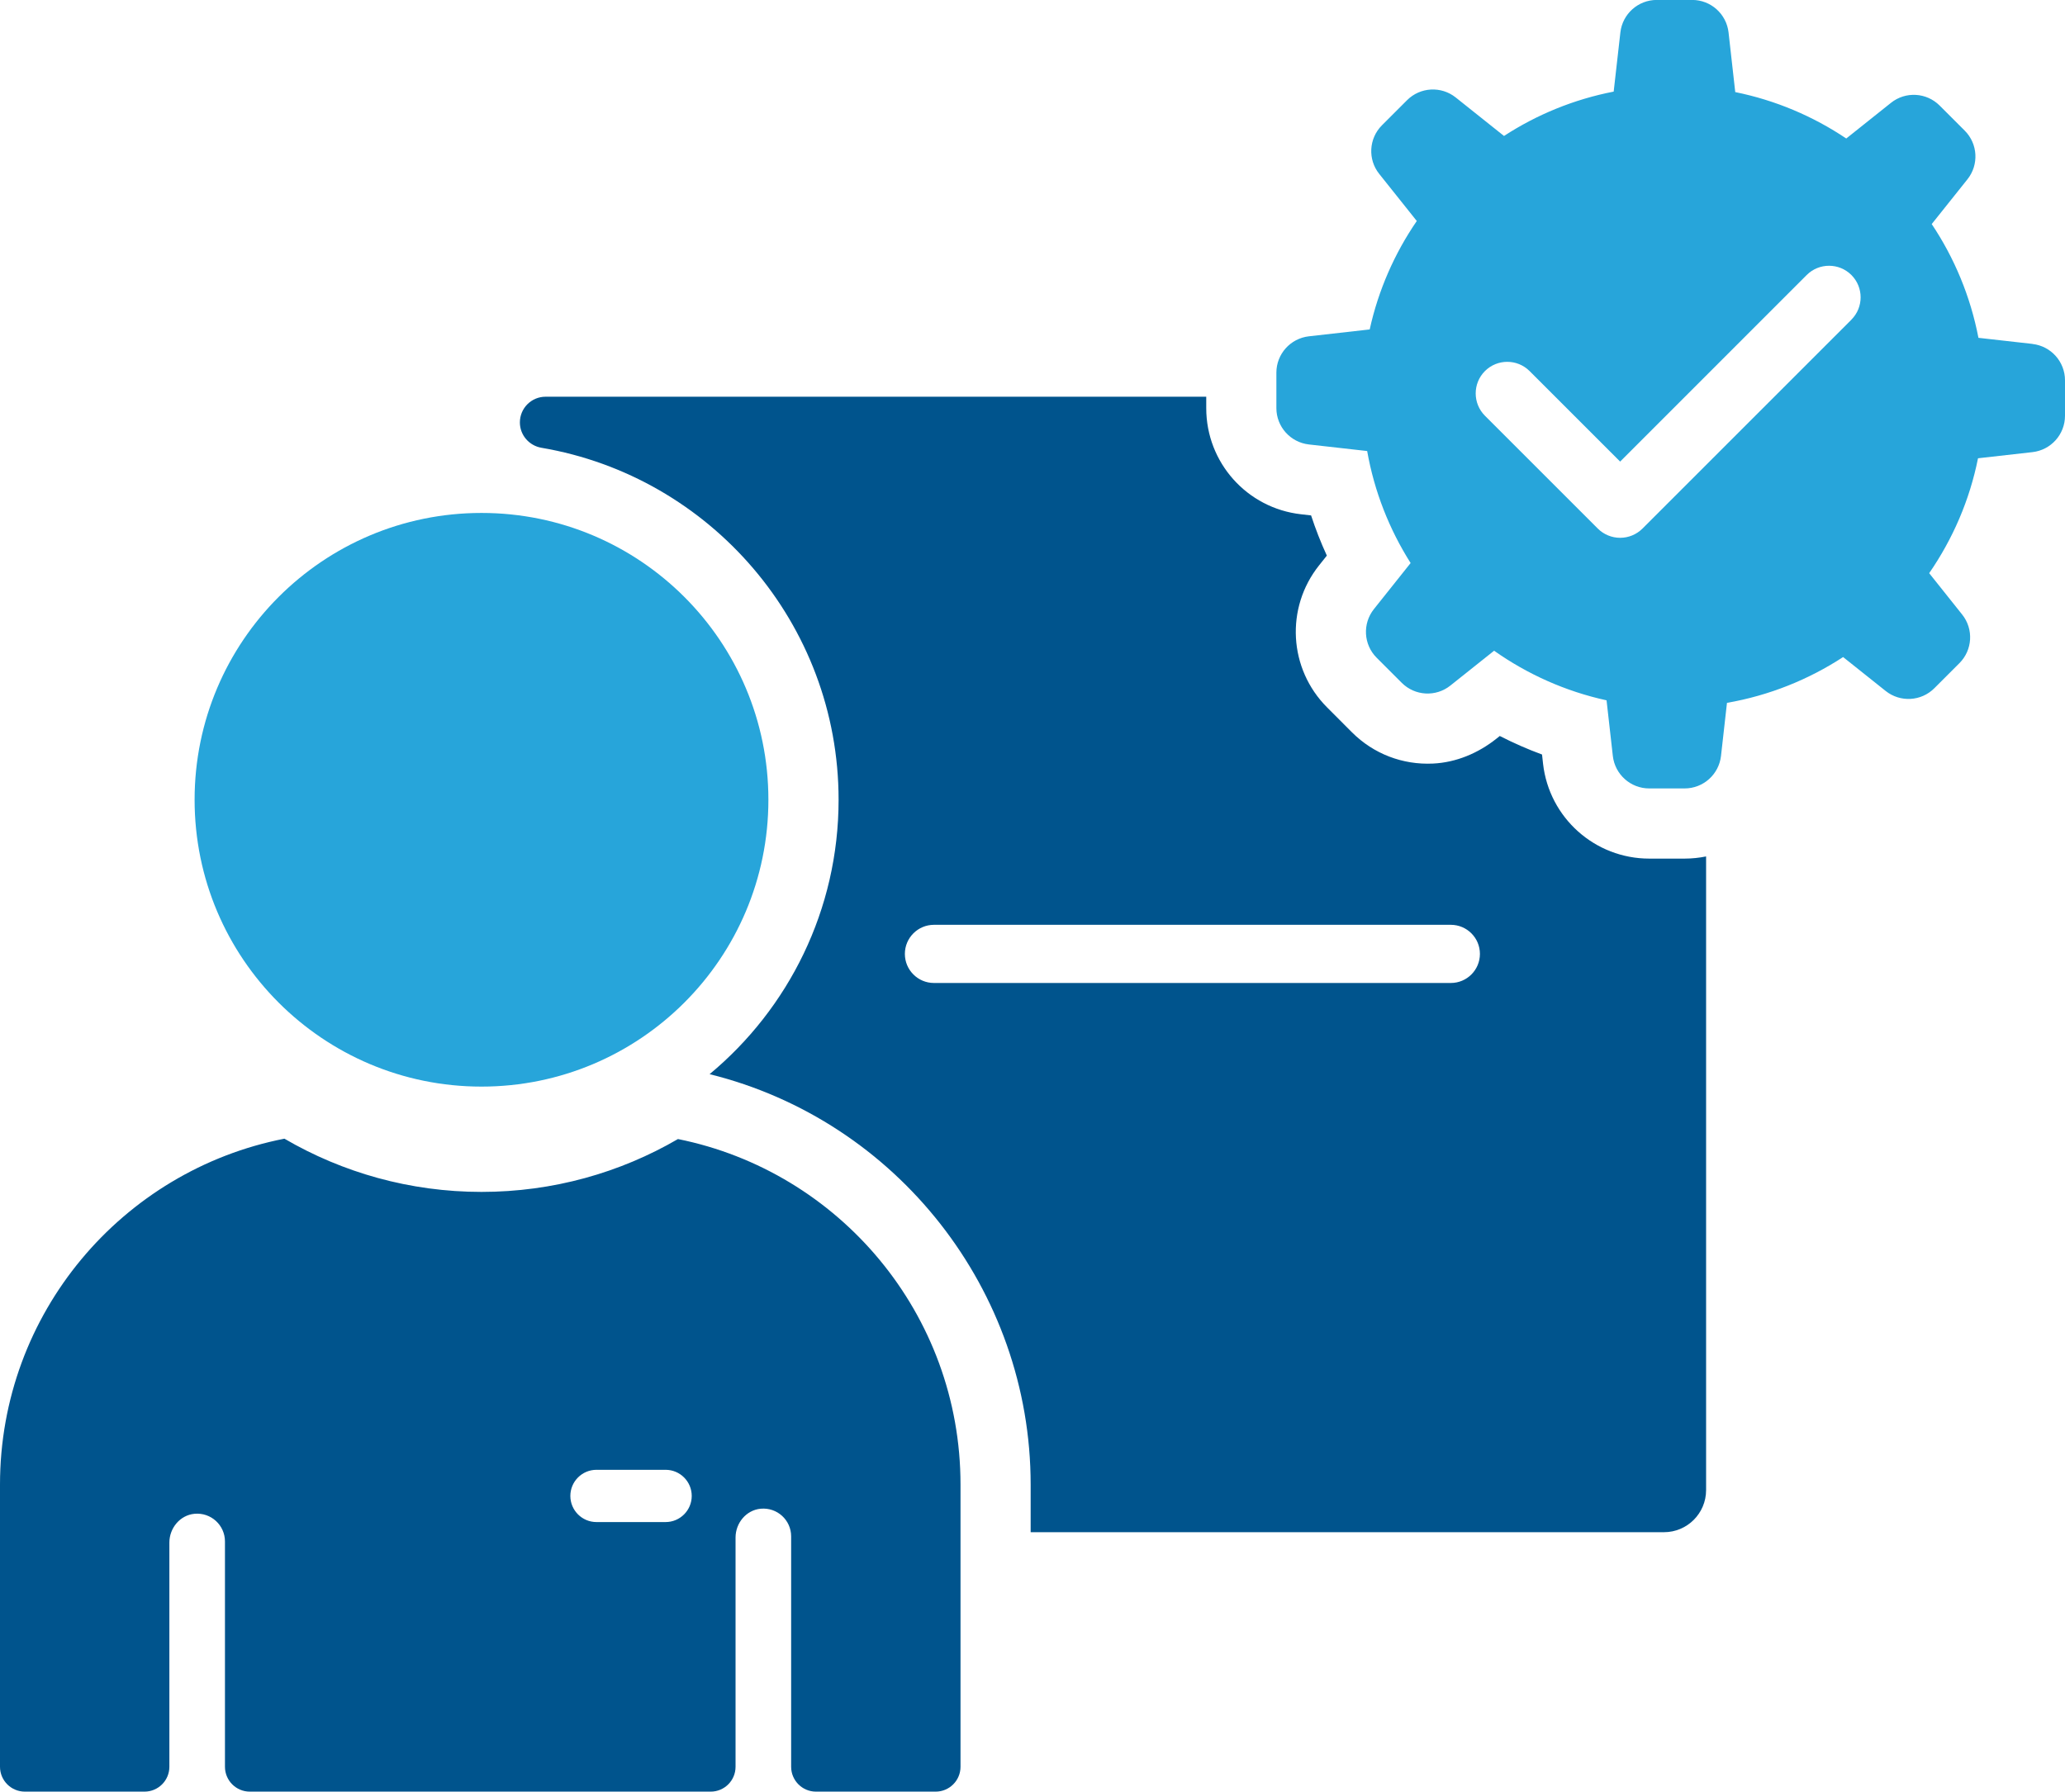 <?xml version="1.0" encoding="UTF-8"?><svg id="_レイヤー_2" xmlns="http://www.w3.org/2000/svg" viewBox="0 0 342.11 296.89"><defs><style>.cls-1{fill:#27a5da;}.cls-2{fill:#00548d;}</style></defs><g id="Layer_1"><circle class="cls-1" cx="79.77" cy="132.53" r="47.53"/><path class="cls-2" d="M112.32,188.75c-9.57,5.57-20.69,8.76-32.55,8.76s-23.05-3.21-32.65-8.82C20.26,193.95,0,217.6,0,246.01v46.76c0,2.27,1.84,4.12,4.12,4.12h19.82c2.27,0,4.12-1.84,4.12-4.12v-37.14c0-2.41,1.76-4.55,4.15-4.78,2.75-.26,5.06,1.89,5.06,4.58v37.34c0,2.27,1.84,4.12,4.12,4.12h76.35c2.27,0,4.12-1.84,4.12-4.12v-37.98c0-2.41,1.76-4.55,4.15-4.78,2.75-.26,5.06,1.89,5.06,4.58v38.18c0,2.27,1.84,4.12,4.12,4.12h19.82c2.27,0,4.12-1.84,4.12-4.12v-46.76c0-28.29-20.1-51.88-46.81-57.26ZM110.27,252.22h-11.45c-2.39,0-4.33-1.94-4.33-4.33s1.94-4.33,4.33-4.33h11.45c2.39,0,4.33,1.94,4.33,4.33s-1.94,4.33-4.33,4.33Z"/><path class="cls-1" d="M336.73,56.99l-8.96-1.01c-1.32-6.86-3.99-13.24-7.74-18.85l5.92-7.42c1.92-2.41,1.73-5.88-.45-8.06l-4.16-4.16c-2.18-2.18-5.65-2.38-8.06-.45l-7.41,5.91c-5.48-3.68-11.69-6.33-18.39-7.69l-1.11-9.89c-.35-3.06-2.94-5.38-6.02-5.38h-5.88c-3.08,0-5.67,2.32-6.02,5.38l-1.11,9.81c-6.59,1.28-12.73,3.81-18.17,7.35l-8-6.38c-2.41-1.92-5.88-1.73-8.06.45l-4.16,4.16c-2.18,2.18-2.38,5.65-.45,8.06l6.22,7.8c-3.67,5.35-6.36,11.43-7.8,17.97l-10.08,1.14c-3.06.35-5.38,2.94-5.38,6.02v5.88c0,3.08,2.32,5.67,5.38,6.02l9.66,1.09c1.19,6.73,3.68,13,7.2,18.56l-6.08,7.63c-1.92,2.41-1.73,5.88.45,8.06l4.16,4.16c2.18,2.18,5.65,2.38,8.06.45l7.24-5.77c5.51,3.89,11.81,6.73,18.63,8.22l1.04,9.22c.35,3.06,2.94,5.38,6.02,5.38h5.88c3.08,0,5.67-2.32,6.02-5.38l.99-8.8c7-1.22,13.51-3.85,19.24-7.59l7.05,5.62c2.41,1.92,5.88,1.73,8.06-.45l4.16-4.16c2.18-2.18,2.38-5.65.45-8.06l-5.46-6.85c3.89-5.64,6.7-12.08,8.09-19.04l9.03-1.02c3.06-.35,5.38-2.94,5.38-6.02v-5.88c0-3.08-2.32-5.67-5.38-6.02ZM306.73,52.97l-34.62,34.62c-.98.98-2.31,1.53-3.7,1.53s-2.72-.55-3.7-1.53l-18.7-18.7c-2.04-2.04-2.04-5.36,0-7.4,2.04-2.04,5.36-2.04,7.4,0l15,15,30.91-30.92c2.04-2.04,5.36-2.04,7.4,0,2.04,2.04,2.04,5.36,0,7.4Z"/><path class="cls-2" d="M279.1,142.28h-5.86c-9.01,0-16.58-6.76-17.6-15.71l-.17-1.54c-2.4-.88-4.73-1.91-7-3.07l-.55.44c-3.01,2.4-6.67,3.95-10.51,4.13-5.05.24-9.84-1.61-13.4-5.15l-4.15-4.16c-6.37-6.37-6.94-16.49-1.33-23.53l1.29-1.62c-1-2.18-1.87-4.4-2.61-6.66l-1.66-.19c-8.96-1.01-15.71-8.56-15.71-17.58v-1.9h-109.45c-2.36,0-4.26,1.91-4.26,4.26,0,2.09,1.52,3.85,3.57,4.2,27.91,4.74,49.23,29.09,49.23,58.33,0,18.26-8.32,34.62-21.37,45.47,31,7.67,53.19,35.79,53.19,68.01v7.89h104.92c3.85,0,6.98-3.12,6.98-6.98v-105c-1.15.23-2.34.36-3.55.36ZM240.36,162.89h-85.63c-2.66,0-4.82-2.16-4.82-4.82s2.16-4.82,4.82-4.82h85.63c2.66,0,4.82,2.16,4.82,4.82s-2.16,4.82-4.82,4.82Z"/></g></svg>